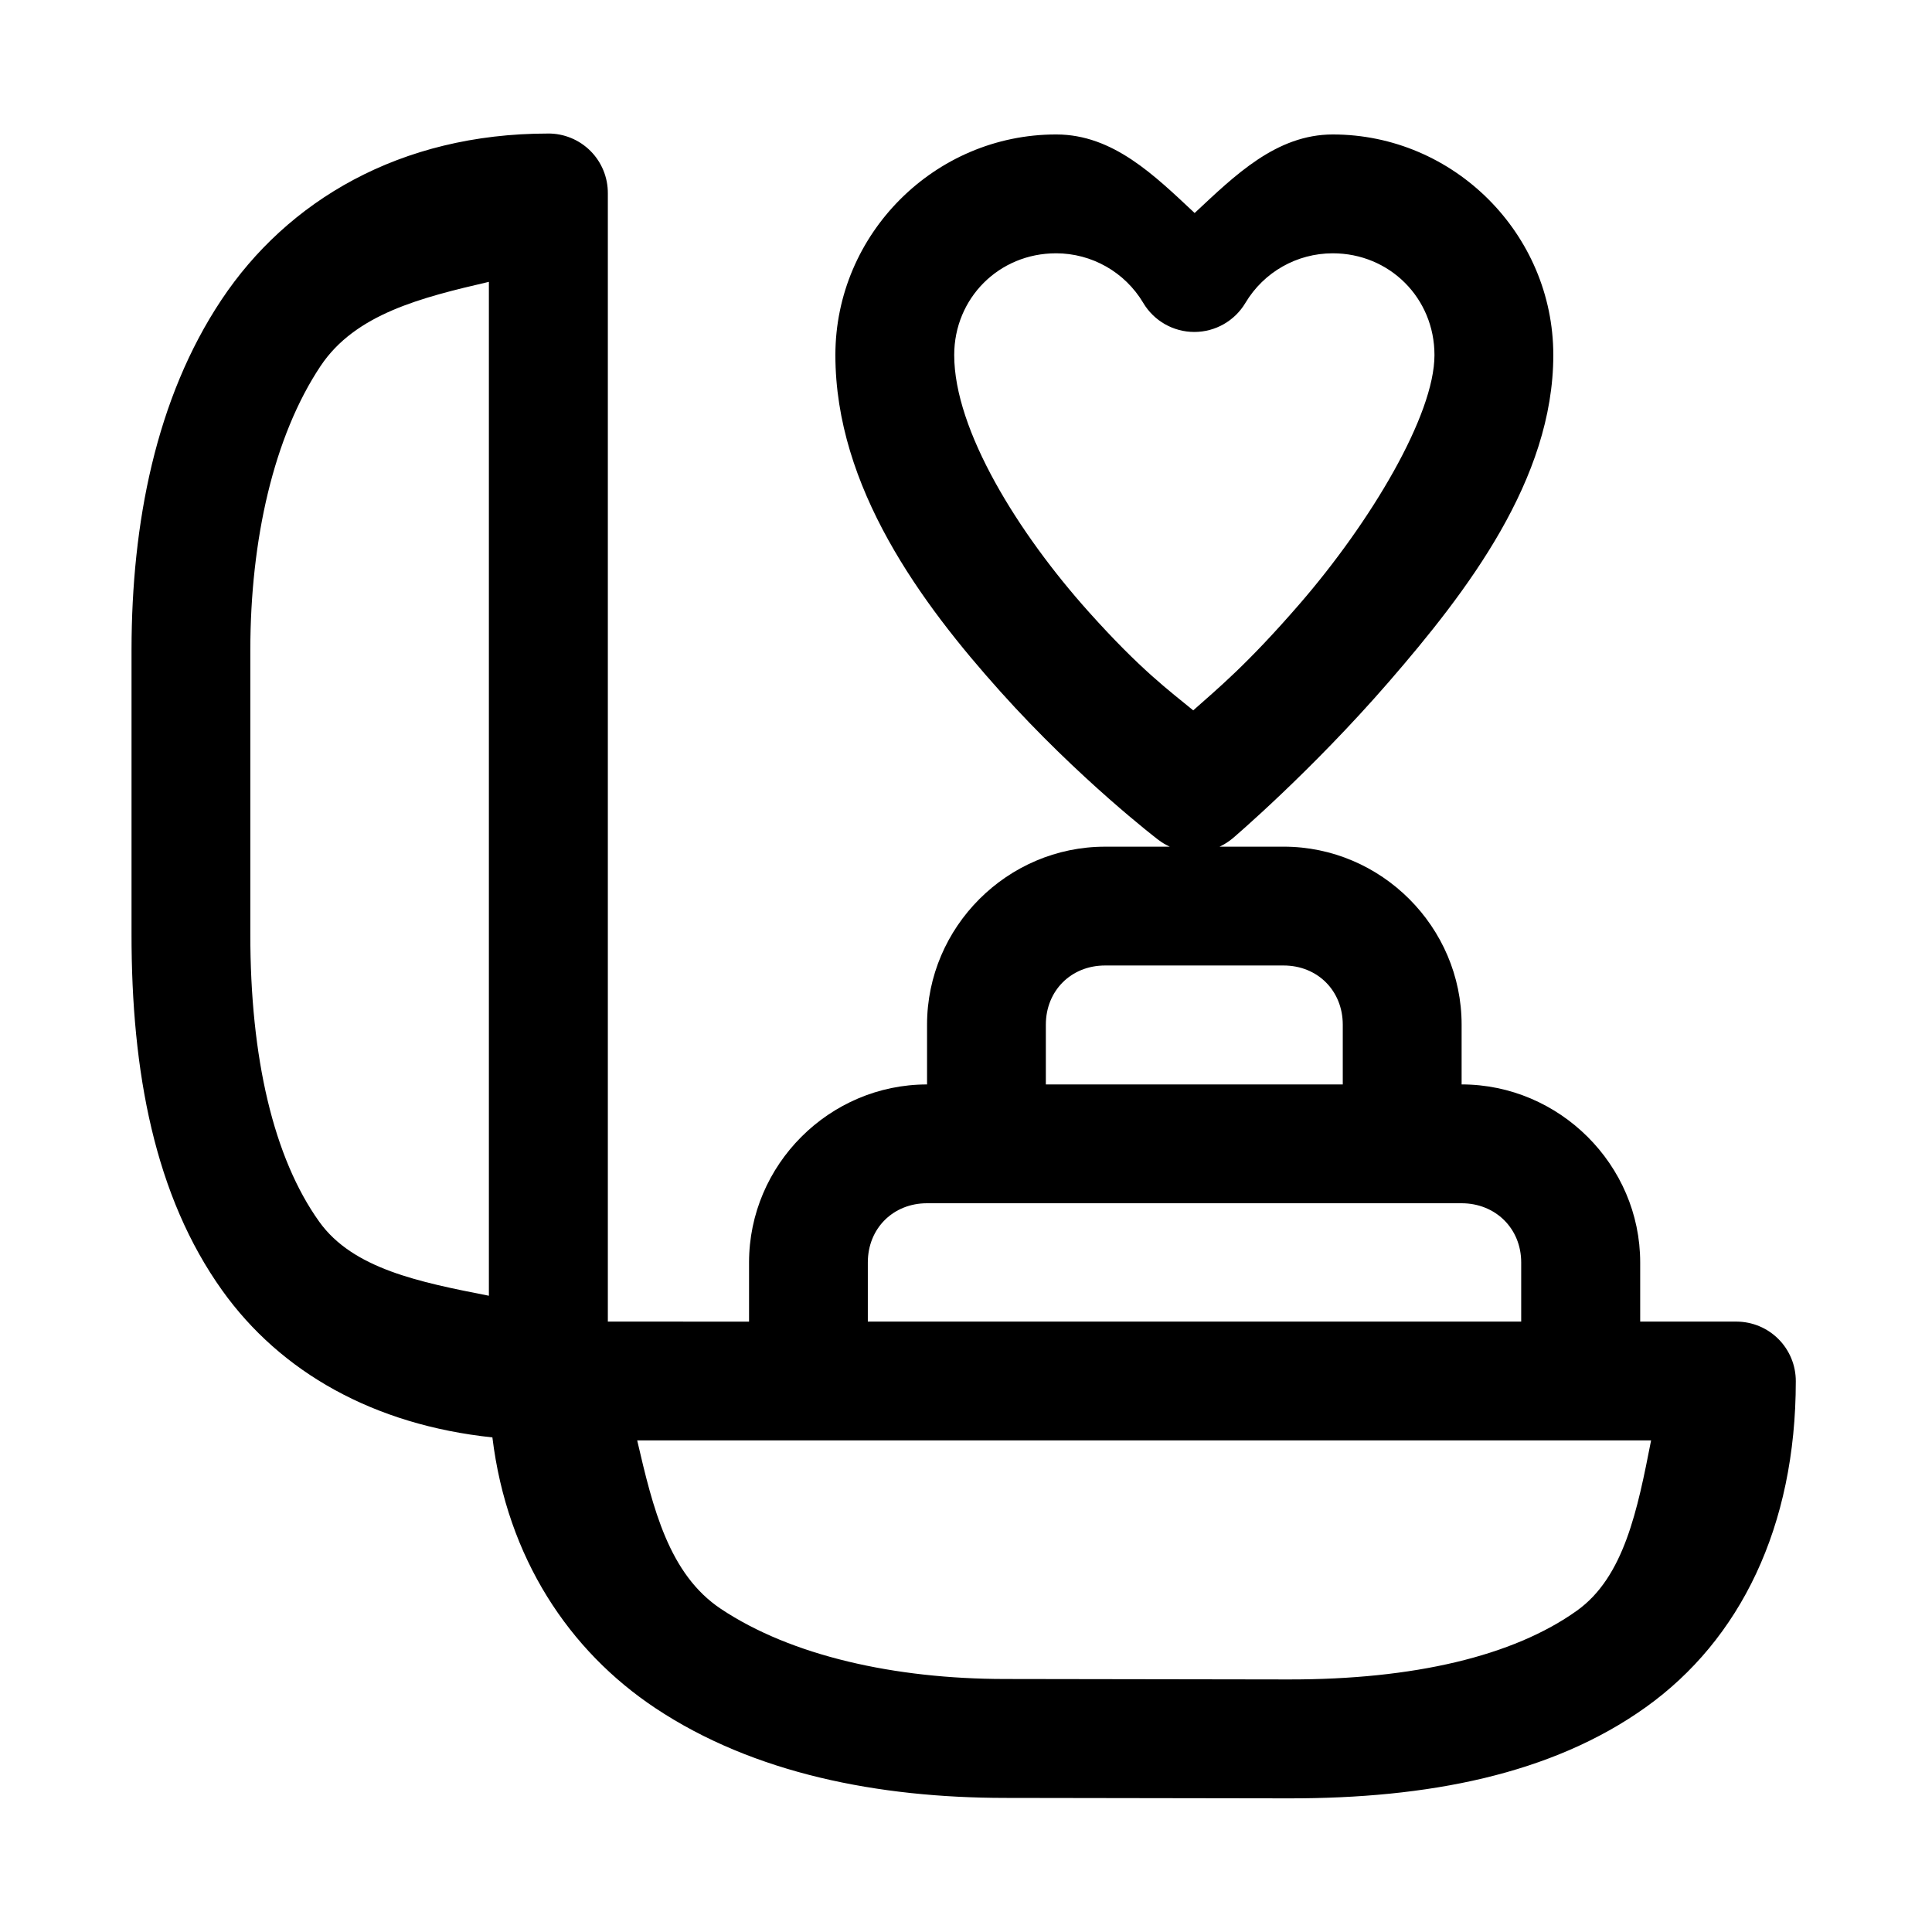 <?xml version="1.0" encoding="UTF-8"?>
<!-- The Best Svg Icon site in the world: iconSvg.co, Visit us! https://iconsvg.co -->
<svg fill="#000000" width="800px" height="800px" version="1.1" viewBox="144 144 512 512" xmlns="http://www.w3.org/2000/svg">
 <path d="m289.25 179.39c-39.289 0-69.125 17.879-86.562 44.066s-23.793 59.305-23.832 92.621v75.305c-0.047 36.777 6.184 69.637 24.047 94.617 15.508 21.684 40.145 35.613 71.586 38.93 3.91 31.98 20.371 56.547 43.141 71.707 26.188 17.438 59.305 23.793 92.621 23.832l75.309 0.117c36.777 0.047 69.637-6.305 94.617-24.168s39.73-47.812 39.73-86.379v0.004c0.012-4.176-1.629-8.184-4.57-11.145-2.941-2.965-6.938-4.637-11.113-4.656h-25.555v-15.684c0-25.895-21.43-47.172-47.324-47.172v-15.836c0-25.895-21.277-47.172-47.172-47.172h-16.973c1.25-0.582 2.418-1.324 3.477-2.211 0 0 20.641-17.543 41.391-41.48 20.746-23.941 43.574-53.645 43.574-86.594 0-32.109-26.348-58.457-58.457-58.457-14.977 0.016-25.922 10.855-36.594 20.816-10.68-9.996-21.621-20.797-36.625-20.816h-0.125c-32.109 0-58.457 26.348-58.457 58.457 0 35.051 22.773 65.809 43.695 89.145 20.922 23.336 41.852 39.301 41.852 39.301v-0.004c0.953 0.73 1.984 1.352 3.074 1.848h-17.156c-25.895 0-47.172 21.277-47.172 47.172v15.836c-25.895 0-47.172 21.277-47.172 47.172v15.684l-37.422-0.004v-299.02c0.023-4.207-1.637-8.25-4.609-11.223-2.977-2.977-7.019-4.637-11.227-4.613zm134.59 31.734c9.512 0.012 18.246 4.969 23.125 13.129l-0.004 0.004c2.836 4.781 7.984 7.715 13.547 7.715s10.711-2.934 13.547-7.715c4.879-8.164 13.613-13.117 23.125-13.129 15.094 0 26.969 11.875 26.969 26.969 0 15.891-16.859 44.176-35.793 66.02-14.012 16.168-21.773 22.453-28.137 28.137-6.344-5.223-13.844-10.652-27.645-26.047-18.762-20.926-35.699-48.219-35.699-68.109 0-15.094 11.875-26.969 26.969-26.969zm-150.28 7.562v268.7c-18.281-3.59-35.996-7.086-44.957-19.617-12.09-16.902-18.305-43.383-18.266-76.383v-75.184c0.031-29.156 6.168-56.504 18.605-75.184 9.207-13.824 26.668-18.156 44.617-22.324zm163.28 181.18h47.324c8.996 0 15.684 6.688 15.684 15.684v15.836h-78.688v-15.836c0-8.996 6.688-15.684 15.684-15.684zm-47.172 63.008h141.66c8.996 0 15.805 6.688 15.805 15.684v15.684h-173.15v-15.684c0-8.996 6.688-15.684 15.684-15.684zm-76.812 62.852h268.7c-3.586 18.301-7.109 36.145-19.648 45.109-16.906 12.09-43.352 18.273-76.352 18.234l-75.309-0.117c-29.152-0.031-56.504-6.133-75.184-18.57-13.82-9.203-18.031-26.707-22.199-44.648z"/>
</svg>
